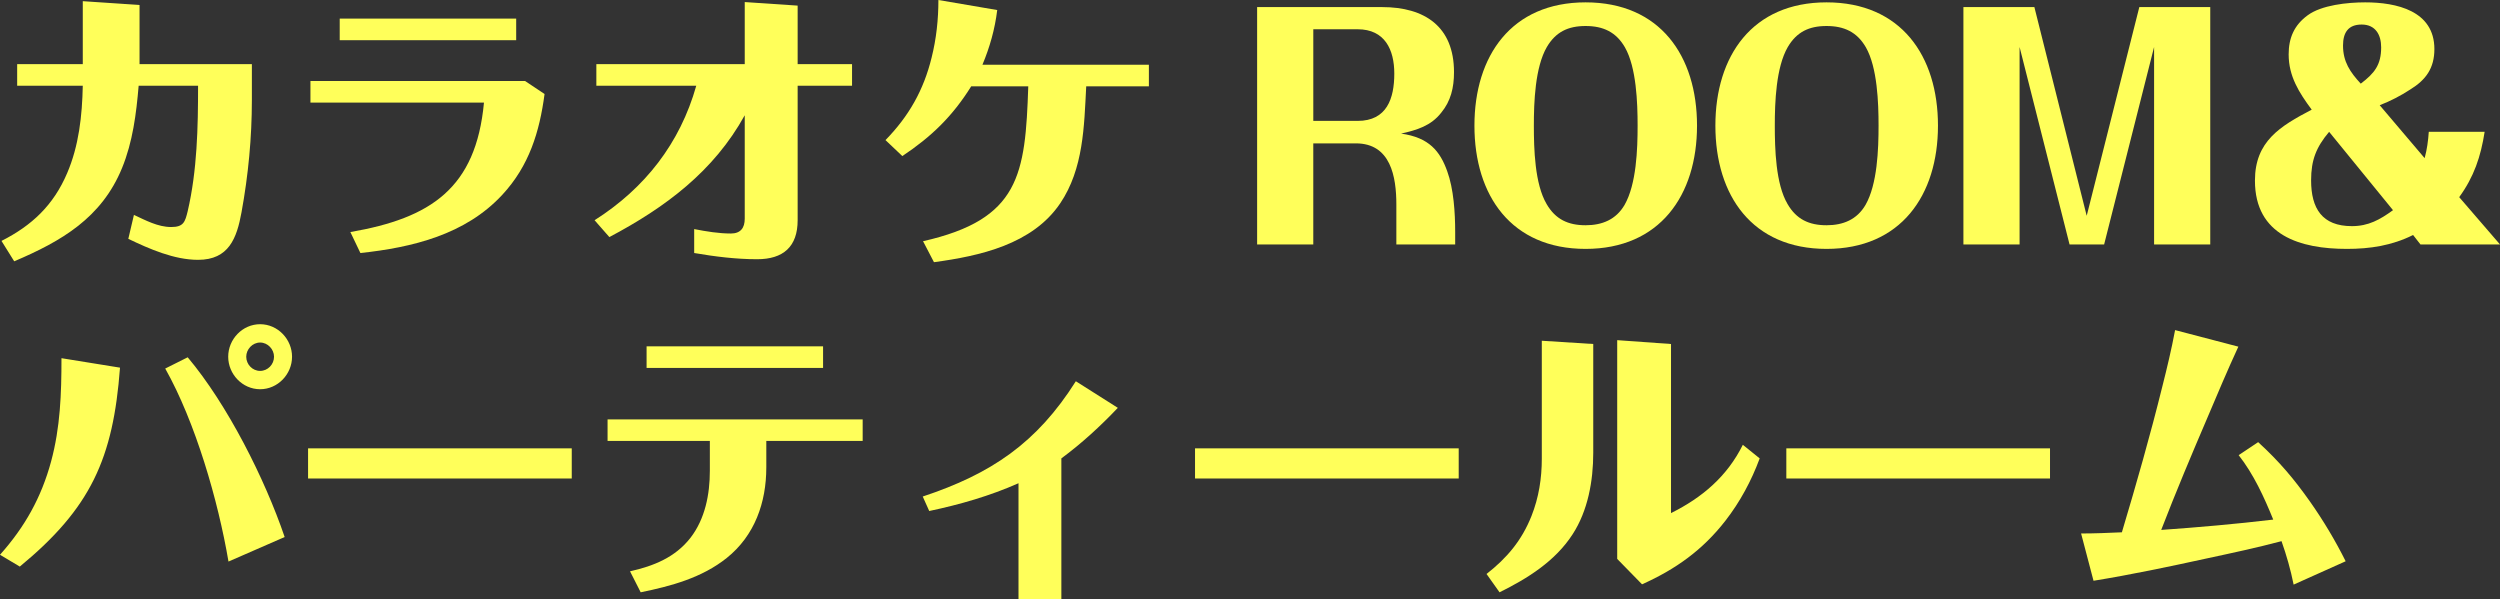 <?xml version="1.0" encoding="UTF-8"?><svg id="_レイヤー_2" xmlns="http://www.w3.org/2000/svg" width="338.235" height="81.095" viewBox="0 0 338.235 81.095"><rect x="0" y="0" width="338.235" height="81.095" fill="#333333" stroke="none"/><defs><style>.cls-1{fill:#ffff5a;stroke-width:0px;}</style></defs><g id="_レイヤー_2-2"><path class="cls-1" d="m18.759,11.598c-.32,3.799-.801,7.599-2.24,11.118-2.76,6.759-8.198,9.918-14.598,12.638l-1.72-2.76c4.119-2.079,7.039-4.839,8.879-9.158,1.6-3.72,2.039-7.799,2.119-11.838H2.322v-2.92h8.878V.159l7.679.521v7.998h15.198v4.88c0,5.039-.48,10.118-1.4,15.157-.64,3.52-1.72,6.438-5.879,6.438-3.239,0-6.599-1.479-9.438-2.839l.76-3.24c1.56.721,3.239,1.641,5.039,1.641,1.68,0,1.88-.681,2.24-2.16,1.279-5.519,1.399-11.318,1.399-16.957h-8.038Z"/><path class="cls-1" d="m73.676,12.718c-.68,5.119-2.08,9.718-5.719,13.638-4.999,5.398-12.158,7.118-19.197,7.878l-1.359-2.839c10.878-1.88,16.997-5.919,18.077-17.518h-23.477v-2.919h29.035l2.64,1.76Zm-3.839-7.279h-23.876v-2.919h23.876v2.919Z"/><path class="cls-1" d="m98.878,31.594c1.32,0,1.88-.76,1.88-1.999v-13.998c-4.199,7.599-10.758,12.479-18.316,16.478l-2-2.279c6.799-4.319,11.558-10.398,13.758-18.197h-13.518v-2.92h20.076V.279l7.159.48v7.918h7.359v2.92h-7.359v18.197c0,3.599-1.959,5.278-5.479,5.278-2.839,0-5.719-.359-8.519-.84v-3.239c1.64.32,3.319.6,4.959.6Z"/><path class="cls-1" d="m124.882,32.634c13.076-2.959,13.838-8.958,14.236-20.956h-7.719c-2.52,4.039-5.359,6.799-9.318,9.438l-2.279-2.16c3.16-3.239,5.16-6.759,6.238-11.158.641-2.56.92-5.159.92-7.798l7.959,1.359c-.32,2.6-1,4.999-2,7.398h22.518v2.92h-8.479c-.281,5.399-.361,11.158-3.52,15.837-3.76,5.56-10.879,7.119-17.078,7.959l-1.479-2.84Z"/><path class="cls-1" d="m177.681,33.074h-7.6V.959h16.918c5.76,0,9.719,2.64,9.719,8.799,0,2.12-.439,3.919-1.721,5.479-1.398,1.8-3.318,2.359-5.438,2.839,3.799.521,5.277,2.4,6.238,5.079.879,2.4,1.08,5.64,1.08,8.239v1.68h-7.959v-5.399c0-3.76-.76-8.278-5.479-8.278h-5.76v13.678Zm5.998-16.718c3.961,0,4.961-3.039,4.961-6.398,0-3.239-1.281-5.999-4.961-5.999h-5.998v12.397h5.998Z"/><path class="cls-1" d="m229.597,16.997c0,9.438-5.039,16.677-15.078,16.677-10.037,0-15.037-7.199-15.037-16.677,0-9.438,5-16.678,15.037-16.678,10.078,0,15.078,7.239,15.078,16.678Zm-20.316-10.639c-1.6,2.76-1.76,7.479-1.76,10.639,0,3.119.119,7.878,1.719,10.598,1.201,2.08,2.92,2.88,5.279,2.88,2.24,0,4.119-.76,5.279-2.76,1.6-2.8,1.76-7.519,1.76-10.718,0-3.08-.16-7.879-1.719-10.599-1.201-2.08-2.961-2.88-5.32-2.88s-4.039.8-5.238,2.84Z"/><path class="cls-1" d="m262.196,16.997c0,9.438-5.039,16.677-15.078,16.677-10.037,0-15.037-7.199-15.037-16.677,0-9.438,5-16.678,15.037-16.678,10.078,0,15.078,7.239,15.078,16.678Zm-20.316-10.639c-1.6,2.76-1.76,7.479-1.76,10.639,0,3.119.119,7.878,1.719,10.598,1.201,2.08,2.92,2.88,5.279,2.88,2.24,0,4.119-.76,5.279-2.76,1.6-2.8,1.76-7.519,1.76-10.718,0-3.08-.16-7.879-1.719-10.599-1.201-2.08-2.961-2.88-5.32-2.88s-4.039.8-5.238,2.84Z"/><path class="cls-1" d="m275.239.959l7.078,28.235,7.119-28.235h9.598v32.115h-7.598V6.358l-6.76,26.716h-4.678l-6.76-26.716v26.716h-7.6V.959h9.6Z"/><path class="cls-1" d="m336.155,17.837c-.52,3.359-1.439,6.078-3.439,8.838l5.52,6.399h-10.76l-1-1.28c-2.879,1.44-5.838,1.88-8.957,1.88-6.279,0-12.439-1.8-12.439-9.238,0-5.319,3.4-7.358,7.68-9.599-1.721-2.319-3.119-4.52-3.119-7.479,0-2.239.76-3.959,2.559-5.279,1.881-1.399,5.4-1.76,7.799-1.76,4.199,0,9.359,1.12,9.359,6.319,0,2.56-1.121,4.159-3.279,5.479-1.281.84-2.68,1.56-4.119,2.12l6.078,7.158c.32-1.159.48-2.359.561-3.559h7.559Zm-21.037,0c-1.76,2.079-2.439,3.839-2.439,6.559,0,3.799,1.48,6.199,5.52,6.199,2.238,0,3.799-.88,5.559-2.16l-8.639-10.598Zm7.039-11.438c0-1.68-.76-3.079-2.639-3.079-1.84,0-2.521,1.119-2.521,2.839,0,2.2.961,3.6,2.4,5.159,1.84-1.399,2.76-2.52,2.76-4.919Z"/><path class="cls-1" d="m16.236,49.741c-.92,12.317-3.959,18.997-13.557,26.915l-2.68-1.6c3.359-3.759,5.6-7.759,6.918-12.638,1.24-4.6,1.4-9.118,1.4-13.958l7.918,1.28Zm9.16-1.4c5.357,6.359,10.438,16.438,13.117,24.316l-7.6,3.319c-1.398-8.238-4.479-18.877-8.559-26.115l3.041-1.521Zm5.479-.079c0-2.36,1.92-4.399,4.318-4.399,2.4,0,4.32,2.039,4.32,4.399,0,2.359-1.92,4.398-4.32,4.398-2.398,0-4.318-2.039-4.318-4.398Zm6.199,0c0-1-.84-1.92-1.881-1.92-1.039,0-1.879.92-1.879,1.92,0,1.039.84,1.919,1.879,1.919,1.041,0,1.881-.88,1.881-1.919Z"/><path class="cls-1" d="m41.68,64.738v-4.079h35.674v4.079h-35.674Z"/><path class="cls-1" d="m103.676,63.258c0,4.719-1.559,9.198-5.359,12.238-3.359,2.68-7.518,3.799-11.637,4.639l-1.441-2.839c3.201-.721,6.119-1.88,8.199-4.56,1.959-2.56,2.6-5.839,2.6-9.039v-4.039h-13.838v-2.919h34.514v2.919h-13.037v3.6Zm7.68-13.478h-23.877v-2.92h23.877v2.92Z"/><path class="cls-1" d="m137.797,65.378c-3.879,1.72-7.918,2.879-12.078,3.759l-.879-1.96c9.277-3.079,15.438-7.238,20.715-15.597l5.68,3.599c-2.359,2.48-4.879,4.8-7.639,6.839v19.077h-5.799v-15.717Z"/><path class="cls-1" d="m161.68,64.738v-4.079h35.674v4.079h-35.674Z"/><path class="cls-1" d="m215.557,46.541v14.717c0,3.8-.719,7.839-2.799,11.038-2.359,3.64-6.078,5.959-9.879,7.839l-1.76-2.479c2.76-2.159,4.76-4.52,6.08-7.839,1-2.52,1.398-5.119,1.398-7.759v-15.957l6.959.44Zm10.52,0v22.876c4.199-2.08,7.598-4.959,9.717-9.238l2.281,1.839c-1.121,3.04-2.68,5.92-4.641,8.439-3.078,3.959-6.719,6.559-11.277,8.598l-3.359-3.438v-29.596l7.279.521Z"/><path class="cls-1" d="m241.68,64.738v-4.079h35.674v4.079h-35.674Z"/><path class="cls-1" d="m310.314,79.095c-.4-1.999-.959-3.959-1.639-5.879-3.32.88-6.68,1.6-10.039,2.32-5.119,1.119-10.238,2.199-15.396,3.039l-1.68-6.398c1.838,0,3.678-.08,5.518-.16,1.961-6.56,3.84-13.118,5.48-19.757.639-2.52,1.238-5.039,1.719-7.599l8.559,2.239c-1.48,3.199-2.84,6.439-4.199,9.639-2.16,5.039-4.279,10.078-6.238,15.157,5.039-.359,10.117-.8,15.156-1.399-1.238-3.04-2.639-6.119-4.678-8.719l2.639-1.76c2.84,2.6,4.84,4.959,7.039,8.079,1.799,2.56,3.398,5.238,4.799,8.038l-7.039,3.159Z"/></g></svg>